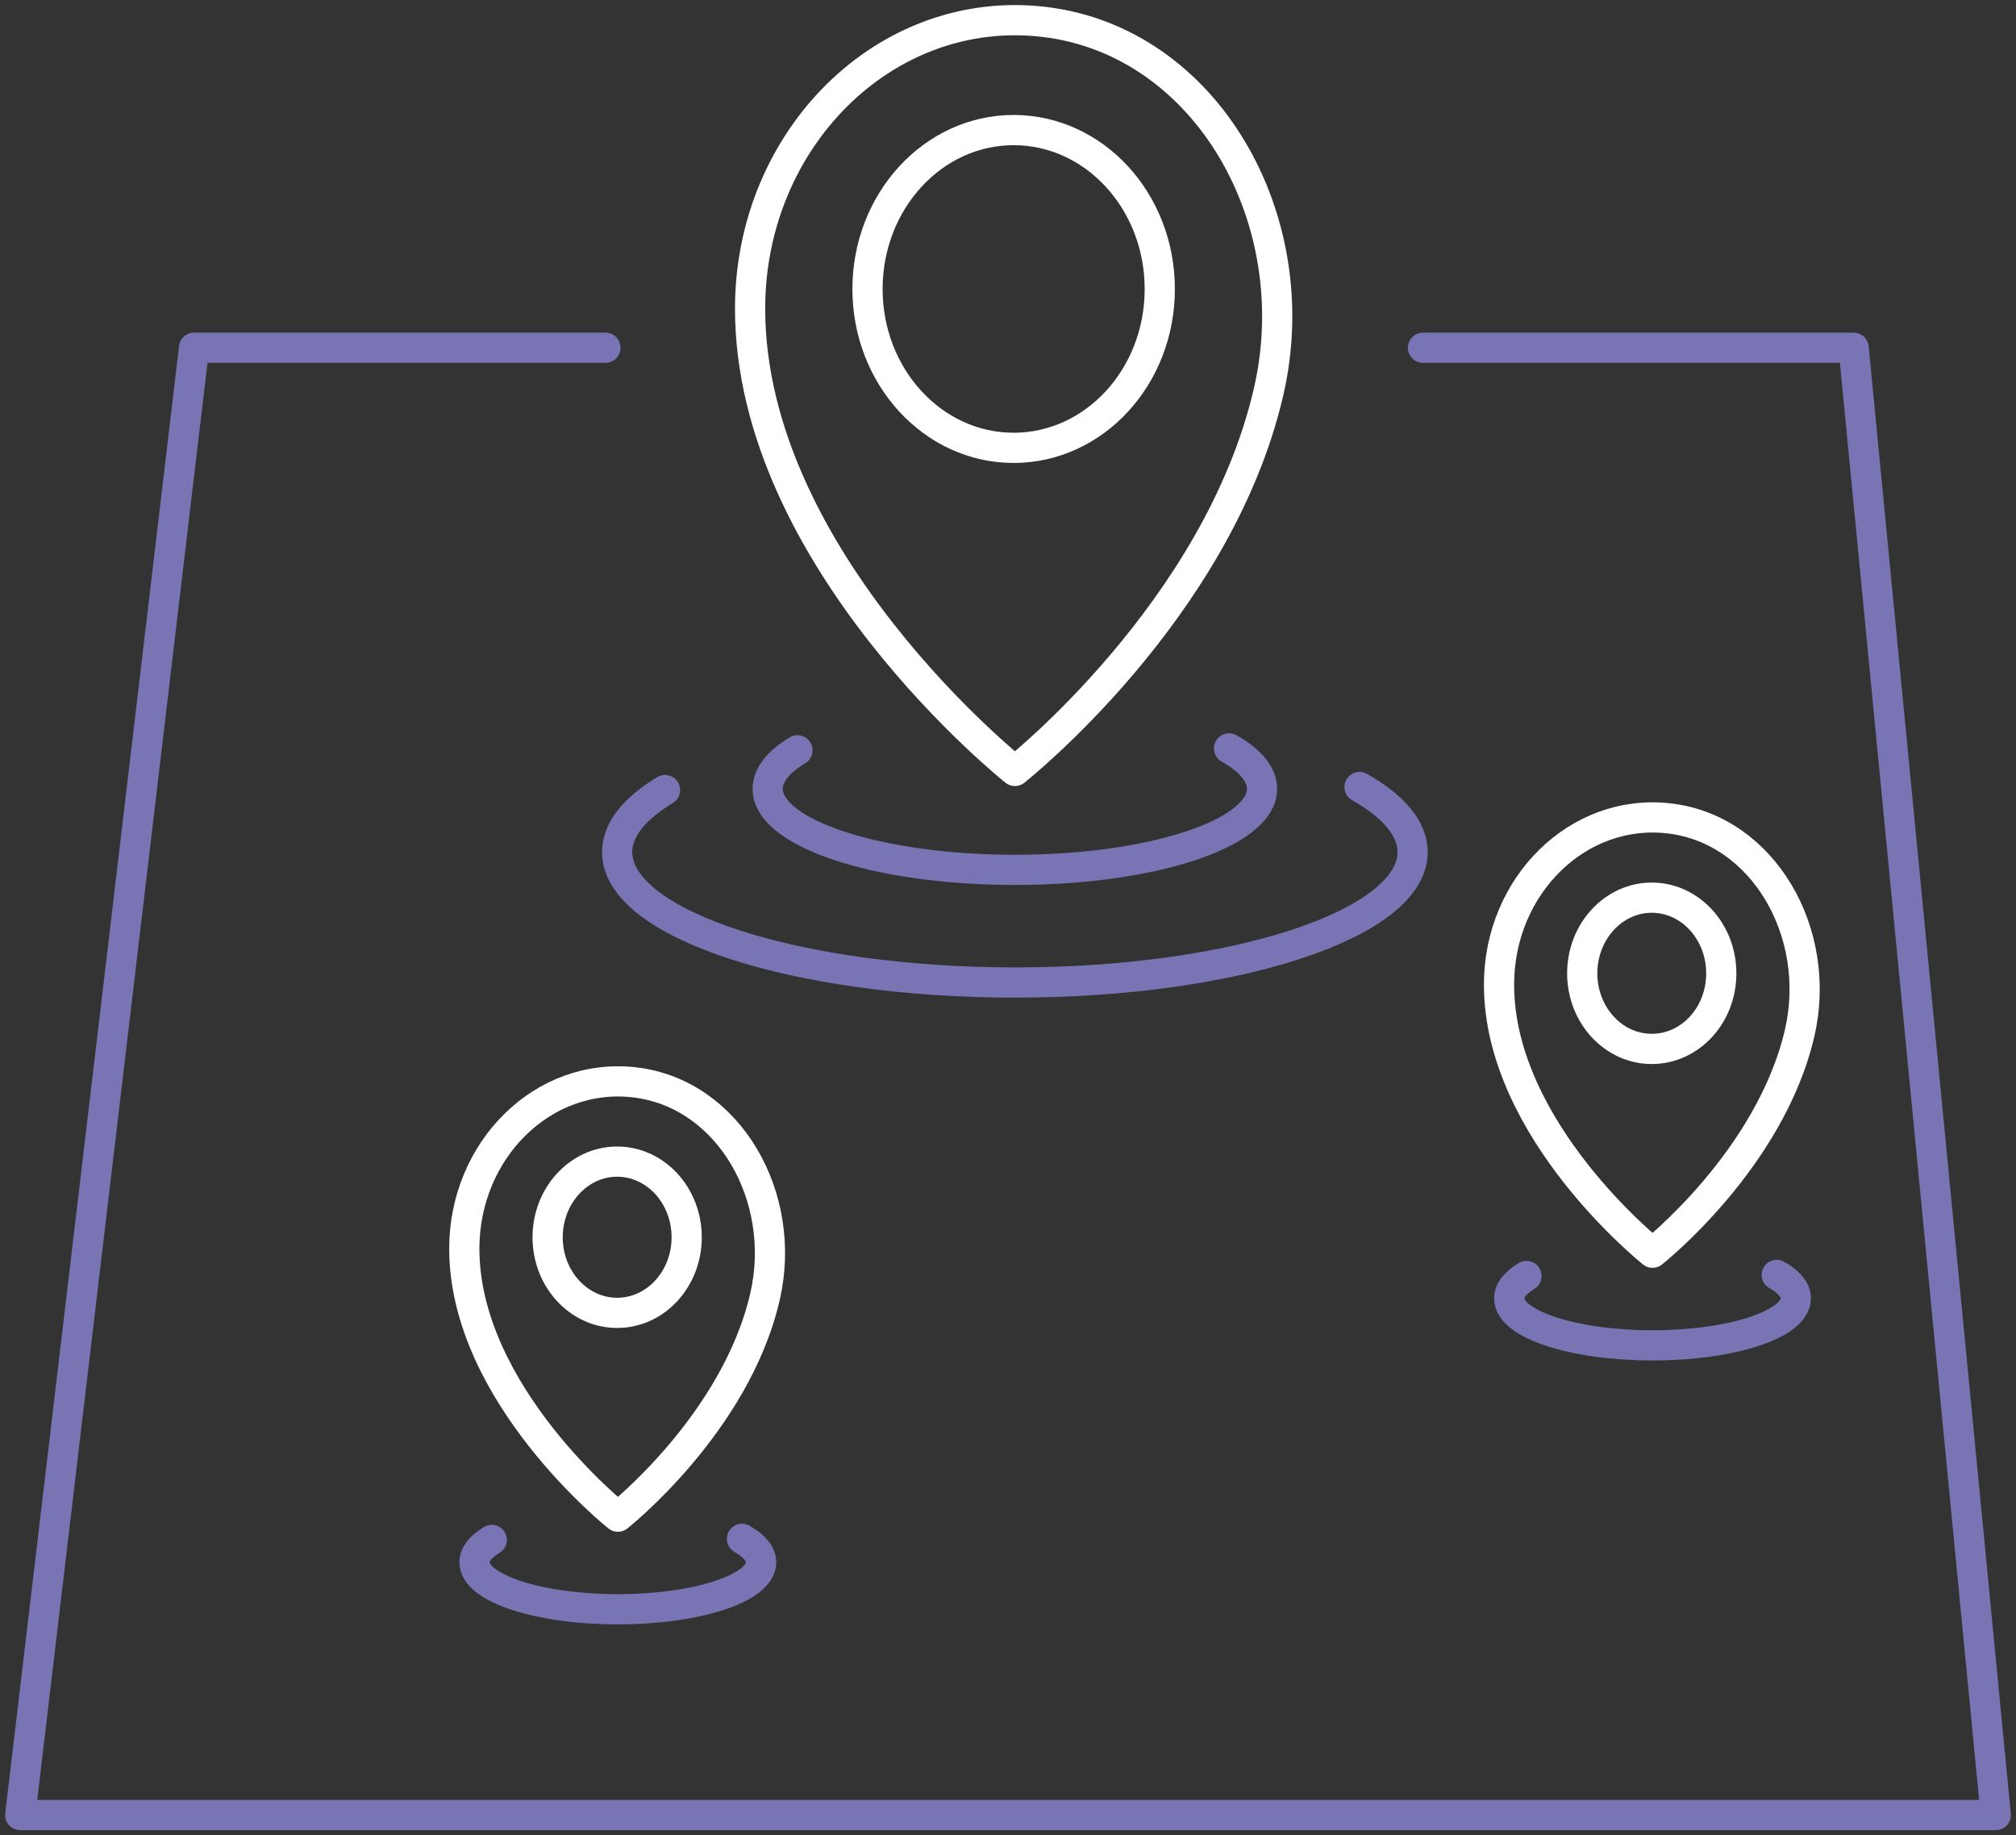 <?xml version="1.0" encoding="UTF-8"?> <svg xmlns="http://www.w3.org/2000/svg" width="267" height="243" fill="none"><rect width="100%" height="100%" fill="#333333" stroke="none"/><g clip-path="url(#clip0_704_17613)" stroke-width="4" stroke-linecap="round" stroke-linejoin="round"><path d="M138.289 2.901C117.307.426 99.362 18.36 99.344 40.811c-.034 33.361 35.07 61.267 35.07 61.267s26.885-21.198 33.593-50.174c5.283-22.803-8.218-46.46-29.72-49.003h.002zm-4.042 56.397c-10.683 0-19.354-9.419-19.354-21.03 0-11.61 8.671-21.045 19.354-21.045 10.684 0 19.355 9.419 19.355 21.046 0 11.627-8.671 21.03-19.355 21.03zm86.86 49.071c-12.159-1.438-22.575 8.968-22.575 21.983-.016 19.34 20.328 35.519 20.328 35.519s15.581-12.279 19.488-29.094c3.053-13.217-4.781-26.936-17.241-28.408zm-2.347 30.516c-5.083 0-9.208-4.484-9.208-10.005 0-5.521 4.125-10.021 9.208-10.021s9.208 4.484 9.208 10.021c0 5.537-4.109 10.005-9.208 10.005zm-134.677 4.434c-12.175-1.438-22.575 8.968-22.591 21.983-.016 19.341 20.344 35.519 20.344 35.519s15.58-12.279 19.472-29.094c3.07-13.217-4.763-26.936-17.225-28.408zm-2.347 30.516c-5.083 0-9.208-4.484-9.208-10.005 0-5.521 4.125-10.021 9.208-10.021s9.208 4.484 9.208 10.021c0 5.537-4.125 10.005-9.208 10.005z" stroke="#fff"></path><path d="M80.183 46.046h-54.48L2.68 240.327h261.64L245.496 46.046h-57.034" stroke="#7975B4"></path><path d="M162.776 99.093c2.779 1.577 4.367 3.406 4.367 5.357 0 5.919-14.654 10.729-32.727 10.729-18.074 0-32.742-4.81-32.742-10.729 0-1.848 1.428-3.586 3.942-5.104m129.691 69.462c1.61.914 2.532 1.975 2.532 3.106 0 3.433-8.495 6.222-18.976 6.222-10.48 0-18.984-2.789-18.984-6.222 0-1.071.827-2.079 2.285-2.96m-103.89 34.802c1.61.915 2.532 1.975 2.532 3.107 0 3.432-8.497 6.219-18.977 6.219s-18.985-2.789-18.985-6.219c0-1.071.827-2.08 2.285-2.961" stroke="#7975B4"></path><path d="M180.058 104.208c4.47 2.537 7.027 5.48 7.027 8.622 0 9.524-23.58 17.264-52.664 17.264-29.084 0-52.687-7.74-52.687-17.264 0-2.975 2.297-5.771 6.342-8.216" stroke="#7975B4"></path></g><defs><clipPath id="clip0_704_17613"><path fill="#fff" d="M0 0H267V243H0z"></path></clipPath></defs></svg> 